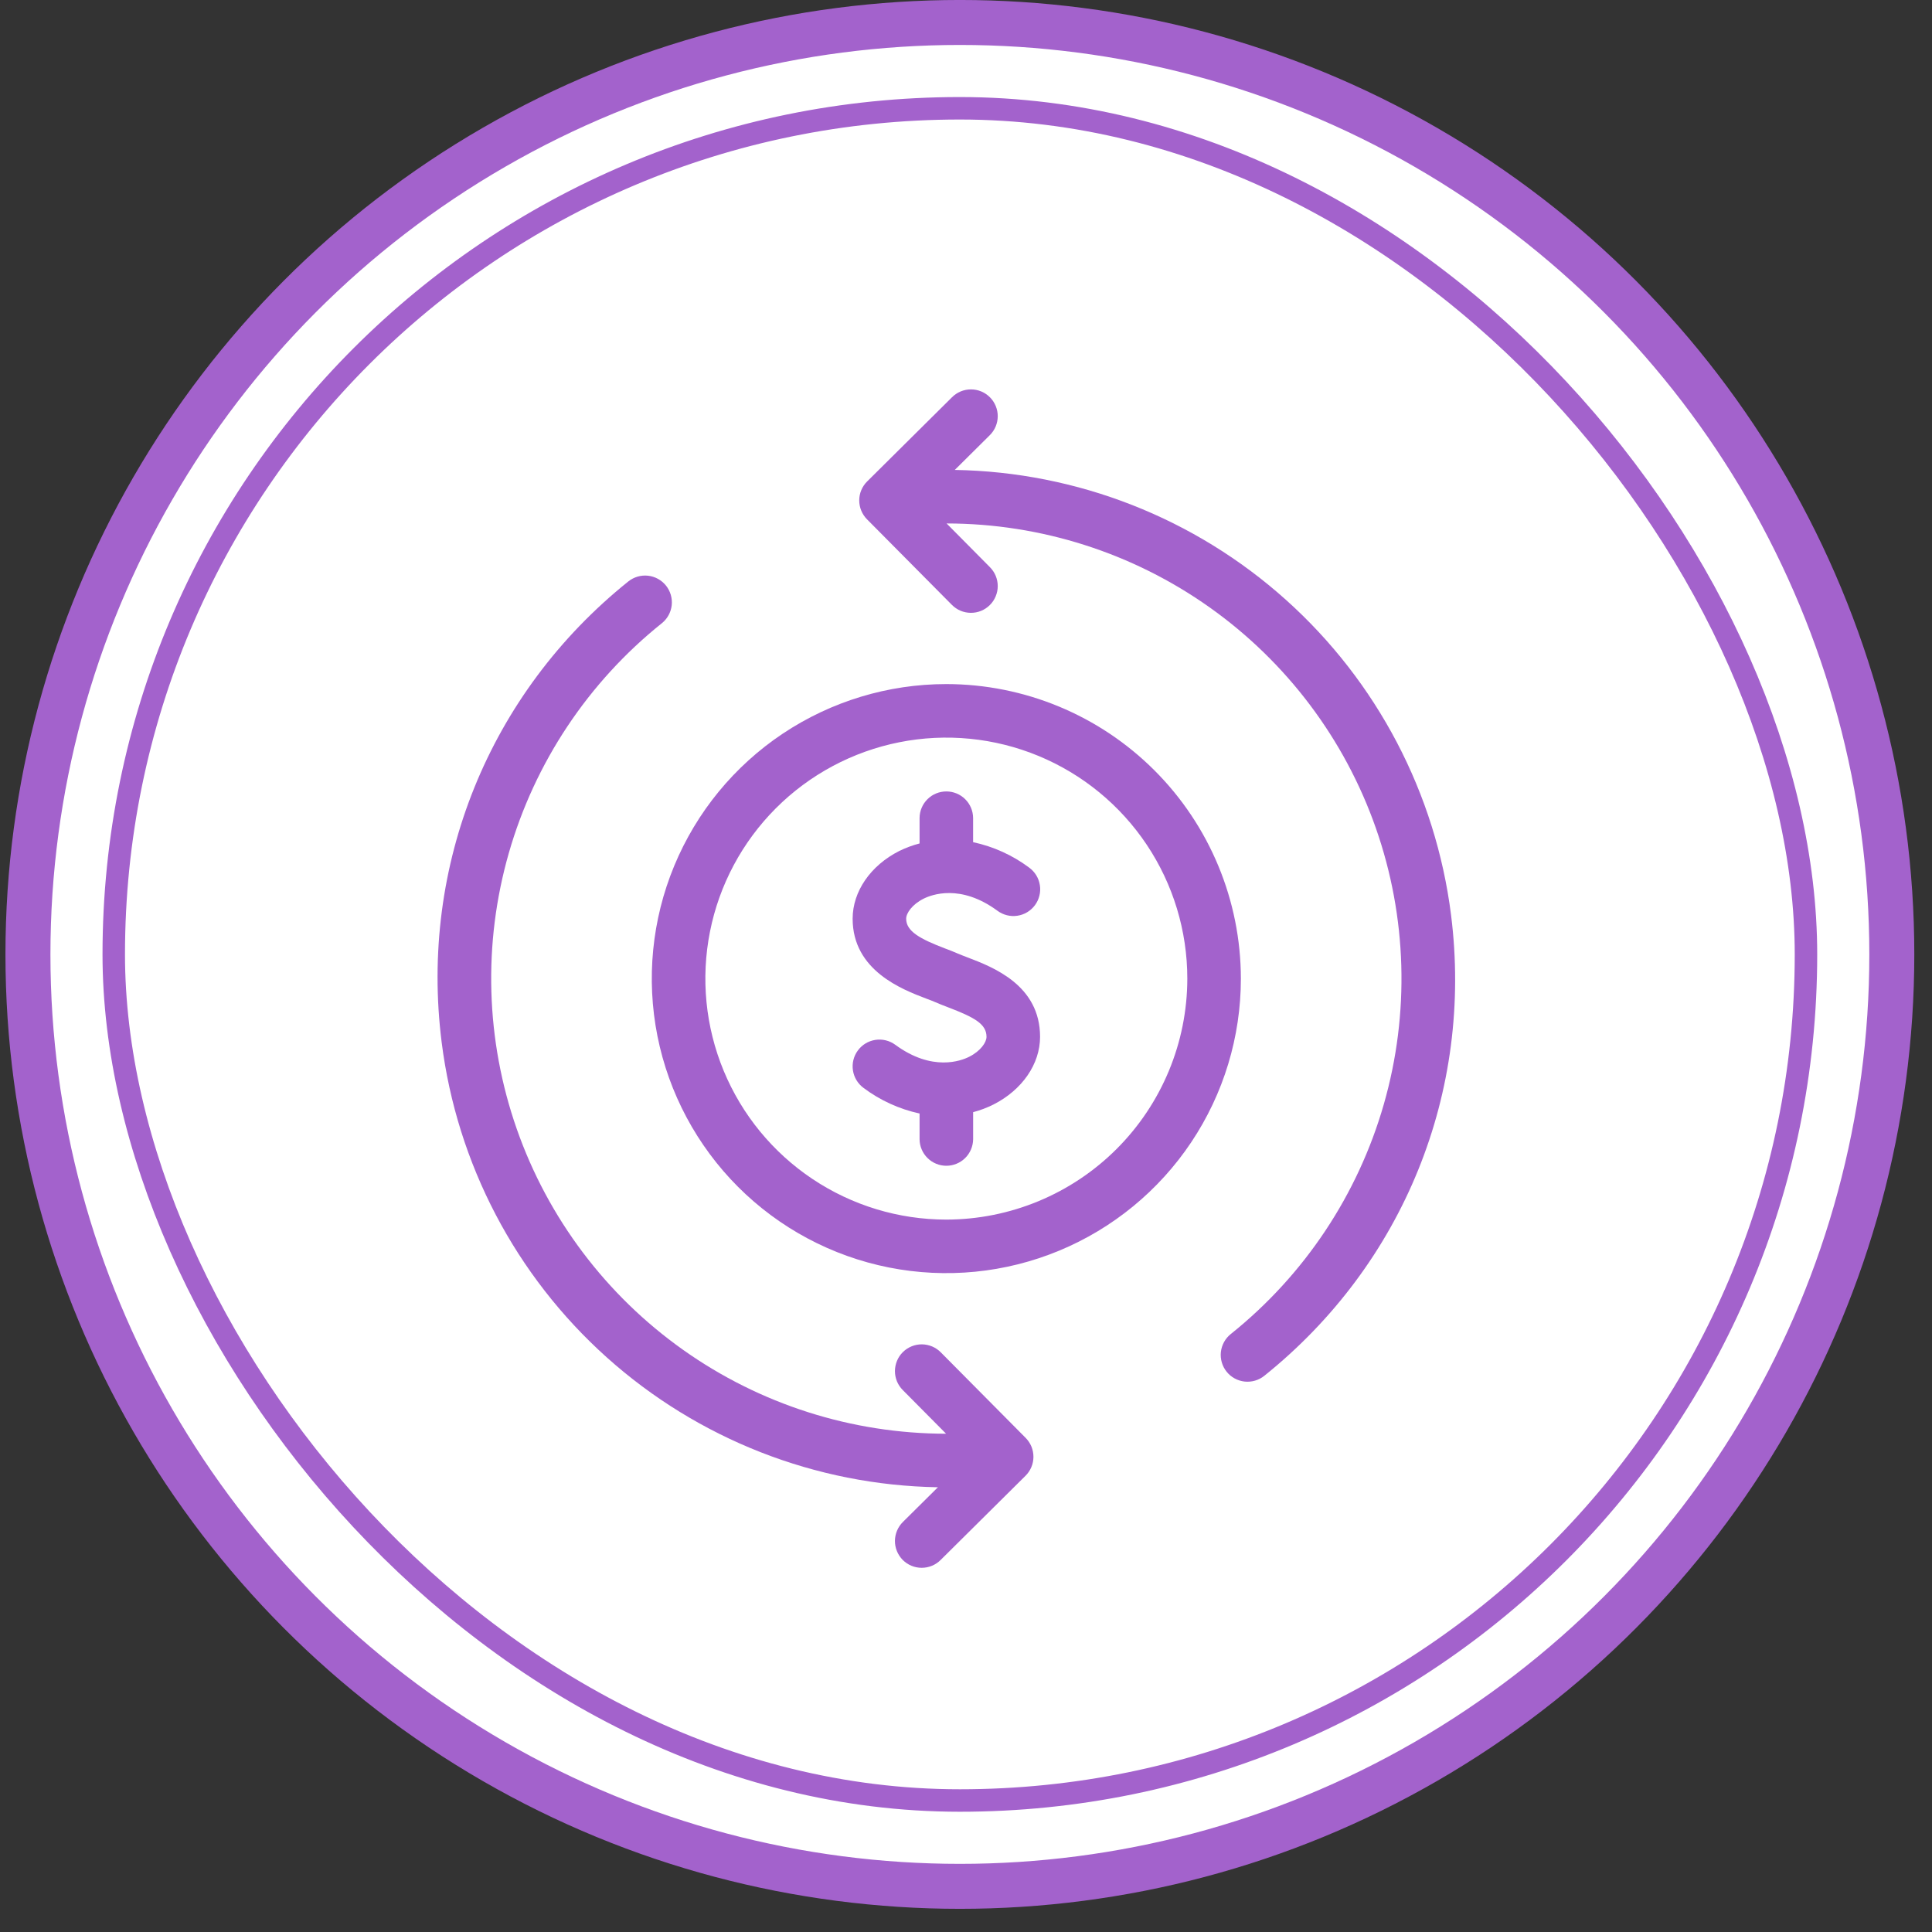 <svg width="65" height="65" viewBox="0 0 65 65" fill="none" xmlns="http://www.w3.org/2000/svg">
<rect x="0" y="0" width="65" height="65" fill="#333333" stroke="none"/>
<circle cx="32.294" cy="32.11" r="31.354" fill="white" stroke="#A362CC" stroke-width="1.513"/>
<rect x="3.827" y="3.643" width="56.933" height="56.933" rx="28.467" fill="white"/>
<rect x="3.827" y="3.643" width="56.933" height="56.933" rx="28.467" stroke="#A362CC" stroke-width="0.756"/>
<path d="M48.819 30.782C48.303 26.695 46.331 22.931 43.264 20.181C40.197 17.43 36.242 15.879 32.123 15.81L33.297 14.645C33.382 14.562 33.449 14.463 33.496 14.354C33.542 14.245 33.567 14.127 33.568 14.008C33.569 13.889 33.546 13.772 33.501 13.662C33.456 13.552 33.39 13.451 33.306 13.367C33.223 13.283 33.123 13.216 33.014 13.17C32.904 13.124 32.786 13.101 32.667 13.101C32.549 13.101 32.431 13.124 32.321 13.169C32.212 13.215 32.112 13.282 32.028 13.366L29.175 16.197C29.091 16.28 29.024 16.379 28.978 16.488C28.932 16.597 28.909 16.714 28.908 16.832C28.908 16.951 28.93 17.068 28.975 17.177C29.02 17.287 29.086 17.387 29.169 17.471L32.023 20.348C32.106 20.432 32.205 20.5 32.314 20.547C32.424 20.593 32.541 20.617 32.66 20.618C32.779 20.619 32.897 20.597 33.007 20.552C33.117 20.507 33.217 20.441 33.301 20.357C33.386 20.274 33.453 20.174 33.498 20.064C33.544 19.955 33.568 19.837 33.568 19.718C33.568 19.599 33.544 19.482 33.499 19.372C33.453 19.262 33.386 19.163 33.302 19.079L31.847 17.611C35.019 17.614 38.112 18.601 40.7 20.437C43.286 22.273 45.24 24.866 46.289 27.86C47.339 30.854 47.432 34.099 46.558 37.148C45.684 40.198 43.884 42.9 41.407 44.883C41.221 45.032 41.102 45.25 41.075 45.487C41.062 45.605 41.073 45.724 41.106 45.837C41.139 45.951 41.194 46.057 41.268 46.149C41.342 46.242 41.433 46.318 41.537 46.375C41.641 46.432 41.755 46.468 41.872 46.481C42.11 46.507 42.348 46.438 42.534 46.289C47.22 42.531 49.569 36.734 48.819 30.782Z" fill="#A362CC"/>
<path d="M31.654 45.5C31.571 45.415 31.472 45.348 31.363 45.301C31.253 45.255 31.136 45.23 31.017 45.229C30.898 45.228 30.78 45.251 30.67 45.296C30.56 45.341 30.46 45.407 30.376 45.49C30.291 45.574 30.224 45.674 30.179 45.783C30.133 45.893 30.11 46.011 30.109 46.13C30.109 46.248 30.133 46.366 30.178 46.476C30.224 46.586 30.291 46.685 30.375 46.769L31.83 48.236C28.658 48.234 25.565 47.247 22.978 45.411C20.391 43.576 18.438 40.983 17.388 37.989C16.339 34.996 16.244 31.751 17.118 28.702C17.992 25.653 19.791 22.95 22.267 20.968C22.453 20.818 22.573 20.601 22.599 20.363C22.625 20.125 22.555 19.887 22.406 19.701C22.256 19.515 22.039 19.395 21.801 19.369C21.564 19.343 21.326 19.413 21.139 19.562C16.456 23.32 14.108 29.116 14.859 35.066C15.374 39.153 17.346 42.917 20.413 45.667C23.48 48.417 27.436 49.969 31.555 50.037L30.38 51.202C30.295 51.285 30.228 51.385 30.181 51.494C30.135 51.603 30.11 51.721 30.109 51.84C30.108 51.958 30.131 52.076 30.176 52.186C30.221 52.296 30.287 52.396 30.37 52.481C30.454 52.565 30.554 52.632 30.663 52.678C30.773 52.724 30.891 52.747 31.01 52.747C31.128 52.747 31.246 52.724 31.356 52.678C31.465 52.633 31.565 52.566 31.649 52.481L34.502 49.651C34.586 49.568 34.653 49.469 34.699 49.359C34.745 49.251 34.768 49.133 34.769 49.015C34.769 48.897 34.747 48.78 34.702 48.67C34.657 48.561 34.591 48.461 34.508 48.377L31.654 45.5Z" fill="#A362CC"/>
<path d="M32.554 32.212C32.426 32.163 32.306 32.117 32.202 32.072C32.089 32.022 31.953 31.969 31.803 31.913C30.95 31.588 30.487 31.332 30.487 30.909C30.487 30.722 30.687 30.431 31.068 30.238C31.339 30.101 32.314 29.727 33.557 30.641C33.653 30.712 33.761 30.763 33.876 30.792C33.991 30.821 34.111 30.827 34.228 30.809C34.346 30.792 34.459 30.751 34.56 30.69C34.662 30.628 34.751 30.548 34.821 30.452C34.892 30.356 34.942 30.248 34.97 30.132C34.999 30.017 35.004 29.897 34.985 29.78C34.967 29.662 34.926 29.55 34.864 29.448C34.802 29.347 34.72 29.259 34.624 29.189C34.065 28.772 33.422 28.48 32.739 28.334V27.519C32.737 27.281 32.641 27.054 32.472 26.887C32.304 26.72 32.076 26.627 31.839 26.627C31.601 26.627 31.373 26.72 31.205 26.887C31.036 27.054 30.94 27.281 30.938 27.519V28.377C30.702 28.438 30.474 28.523 30.255 28.63C29.287 29.12 28.686 29.993 28.686 30.909C28.686 32.656 30.359 33.291 31.163 33.597C31.28 33.641 31.387 33.681 31.475 33.72C31.604 33.777 31.752 33.834 31.911 33.895C32.795 34.233 33.19 34.456 33.19 34.883C33.19 35.07 32.99 35.361 32.609 35.553C32.339 35.69 31.364 36.064 30.12 35.15C29.928 35.009 29.687 34.95 29.451 34.986C29.214 35.022 29.002 35.15 28.861 35.343C28.719 35.535 28.66 35.776 28.696 36.012C28.732 36.248 28.86 36.46 29.053 36.602C29.612 37.021 30.255 37.315 30.938 37.463V38.329C30.94 38.566 31.036 38.793 31.205 38.96C31.373 39.127 31.601 39.221 31.839 39.221C32.076 39.221 32.304 39.127 32.473 38.96C32.641 38.793 32.737 38.566 32.74 38.329V37.418C32.975 37.356 33.204 37.27 33.422 37.161C34.39 36.671 34.992 35.798 34.992 34.883C34.992 33.143 33.406 32.537 32.554 32.212Z" fill="#A362CC"/>
<path d="M31.838 23.015C29.879 23.015 27.963 23.596 26.333 24.684C24.703 25.773 23.433 27.321 22.683 29.132C21.933 30.942 21.737 32.935 22.119 34.857C22.502 36.779 23.446 38.545 24.831 39.931C26.217 41.317 27.983 42.261 29.905 42.643C31.828 43.025 33.82 42.829 35.631 42.079C37.441 41.329 38.989 40.059 40.078 38.429C41.167 36.8 41.748 34.884 41.748 32.924C41.745 30.297 40.7 27.778 38.842 25.92C36.984 24.062 34.466 23.017 31.838 23.015ZM31.838 41.032C30.235 41.032 28.667 40.556 27.334 39.665C26.001 38.774 24.962 37.508 24.348 36.027C23.734 34.545 23.574 32.915 23.887 31.342C24.199 29.769 24.972 28.325 26.105 27.191C27.239 26.057 28.684 25.285 30.257 24.972C31.829 24.659 33.46 24.82 34.941 25.433C36.423 26.047 37.689 27.086 38.58 28.419C39.471 29.753 39.946 31.32 39.946 32.924C39.944 35.073 39.089 37.134 37.569 38.654C36.049 40.174 33.988 41.029 31.838 41.032Z" fill="#A362CC"/>
</svg>
